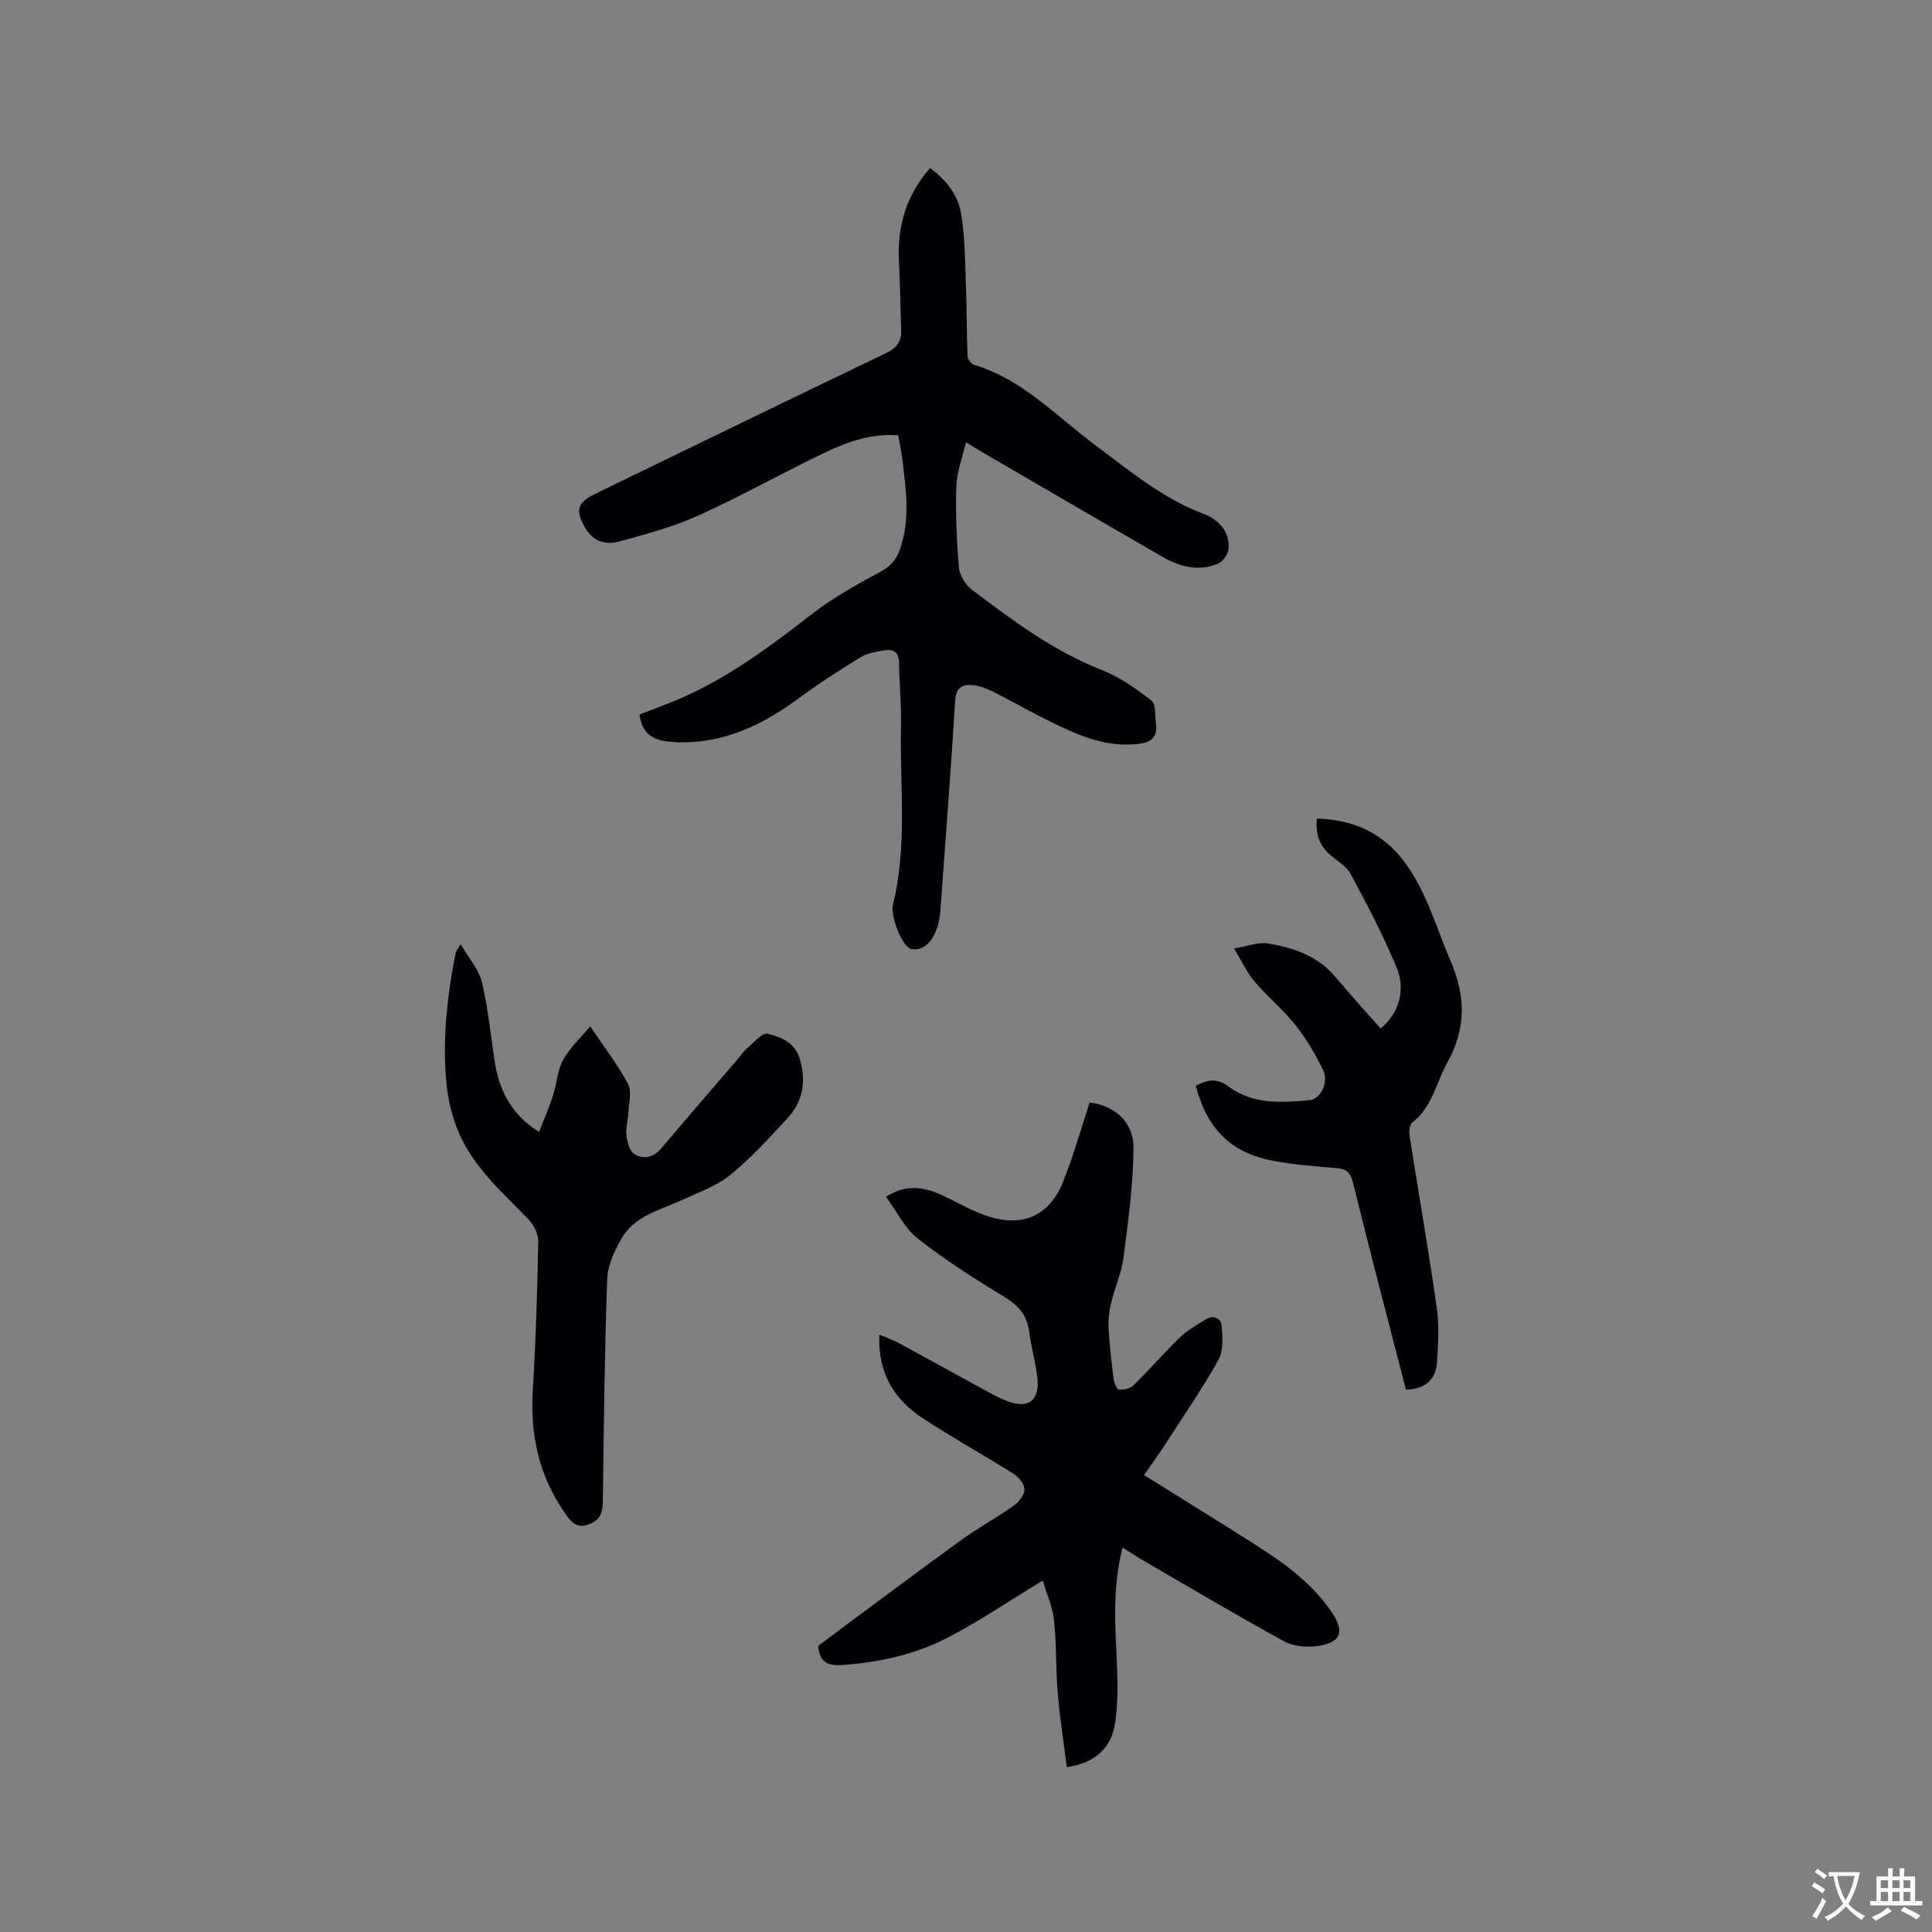 <svg enable-background="new 0 0 400 400" viewBox="0 0 400 400" xmlns="http://www.w3.org/2000/svg"><rect x="0" y="0" width="400" height="400" fill="#808080" stroke="none"/><g fill="#010105"><path d="m132.4 147.94c2.3-.89 4.56-1.73 6.81-2.64 10.75-4.33 19.87-11.18 28.95-18.21 4.39-3.4 9.34-6.13 14.25-8.78 2.19-1.18 3.3-2.71 4.03-4.9 2.03-6.06 1.1-12.17.39-18.27-.19-1.66-.57-3.29-.87-5.02-5.47-.39-10.31 1.28-14.88 3.44-8.89 4.22-17.48 9.1-26.44 13.16-5.24 2.37-10.9 3.87-16.48 5.4-2.64.72-5.28.05-6.9-2.67-2.26-3.8-1.82-5.37 2.1-7.27 20.01-9.7 39.99-19.44 60.04-29.05 2.24-1.07 3.28-2.39 3.18-4.81-.19-4.76-.2-9.53-.46-14.29-.39-7.21 1.52-13.59 6.42-19.24 3.37 2.43 5.82 5.59 6.46 9.52.76 4.65.79 9.44.97 14.17.2 5.08.15 10.16.35 15.23.02.64.73 1.64 1.31 1.81 10.13 3.02 17.16 10.72 25.26 16.74 7.05 5.24 13.77 10.9 22.15 14.07 3.14 1.18 5.49 3.49 5.34 7.13-.05 1.13-1.13 2.78-2.16 3.21-4.01 1.71-7.91.71-11.54-1.38-12.37-7.15-24.72-14.34-37.07-21.53-1-.58-1.97-1.19-3.62-2.19-.75 3.25-1.9 6.15-1.99 9.07-.18 5.59.05 11.22.53 16.8.14 1.63 1.33 3.62 2.65 4.62 8.45 6.38 16.9 12.73 26.94 16.66 3.69 1.44 7.09 3.86 10.26 6.31.96.75.71 3.1.94 4.73.43 2.98-1.09 4-3.9 4.29-6.69.7-12.45-1.94-18.16-4.75-3.89-1.91-7.65-4.1-11.54-6.04-1.4-.7-2.96-1.31-4.49-1.43-1.89-.14-3.28.45-3.45 3.01-.89 14.28-1.99 28.55-3.02 42.83-.04.53-.06 1.06-.13 1.59-.61 4.89-2.98 7.76-5.94 7.23-1.79-.32-4.44-6.65-3.79-9.32 3.02-12.25 1.35-24.7 1.64-37.06.1-4.23-.36-8.48-.38-12.71-.01-2.32-1.12-3.1-3.15-2.74-1.64.29-3.43.56-4.81 1.4-4.32 2.64-8.6 5.38-12.66 8.39-7.69 5.7-15.92 9.67-25.77 9.2-3.58-.15-6.76-.97-7.37-5.71z"/><path d="m232.42 320.41c-2.15 8.27-1.51 16.3-1.16 24.35.17 4 .2 8.07-.39 12.01-.78 5.22-4.34 8.33-10 9.1-.64-5.09-1.44-10.18-1.87-15.29-.43-5.06-.24-10.18-.8-15.23-.33-2.92-1.61-5.73-2.31-8.11-6.97 4.23-13.16 8.44-19.77 11.86-6.72 3.47-14.08 5.07-21.69 5.62-2.98.22-4.69-.46-5.04-3.93 1.15-.87 2.47-1.89 3.81-2.88 8.6-6.37 17.16-12.81 25.84-19.08 3.5-2.53 7.34-4.61 10.87-7.12 1.06-.75 2.2-2.23 2.19-3.37 0-1.1-1.2-2.55-2.27-3.22-6.27-3.95-12.78-7.53-18.96-11.61-5.81-3.85-9.14-9.3-8.81-17.19 1.6.69 2.93 1.15 4.15 1.81 5.4 2.92 10.76 5.92 16.16 8.85 2.04 1.11 4.07 2.31 6.23 3.13 4.32 1.63 6.65-.13 6.19-4.75-.33-3.25-1.3-6.44-1.72-9.69-.44-3.45-2.28-5.46-5.24-7.24-6.14-3.7-12.22-7.61-17.85-12.03-2.7-2.12-4.33-5.61-6.54-8.62 4.48-2.87 8.33-1.92 12.21-.04 3.04 1.47 6.02 3.19 9.22 4.18 7.01 2.17 12.44-.33 15.19-7.15 2.17-5.37 3.71-10.99 5.53-16.49 5.06.56 9.11 3.94 9.09 9.33-.04 7.56-1.09 15.13-2.06 22.66-.41 3.22-1.81 6.3-2.57 9.48-.4 1.69-.63 3.5-.53 5.23.19 3.49.59 6.97 1.03 10.44.11.84.67 2.26 1.09 2.29 1.02.06 2.38-.24 3.08-.93 3.25-3.19 6.23-6.66 9.51-9.82 1.57-1.52 3.53-2.67 5.42-3.8 1.67-1 3.19-.23 3.31 1.5.16 2.32.33 5.08-.73 6.96-3.42 6.07-7.39 11.85-11.18 17.71-1.32 2.03-2.76 3.99-4.2 6.06 7.87 4.92 15.53 9.64 23.12 14.47 6.01 3.83 11.78 7.99 15.82 14.04 2.66 3.98 1.84 6.17-2.98 6.89-2.26.34-5.06.07-7.02-1.01-10.01-5.49-19.83-11.33-29.71-17.06-1.09-.66-2.15-1.36-3.66-2.31z"/><path d="m95.38 195.49c1.7 2.93 3.77 5.23 4.4 7.87 1.3 5.42 1.81 11.04 2.67 16.57 1 6.42 3.94 11.21 9.16 14.43 1-2.58 2.07-5.05 2.9-7.59.78-2.41.9-5.13 2.06-7.31 1.27-2.38 3.4-4.3 5.62-6.97 3.03 4.5 5.77 8.02 7.82 11.89.82 1.56.19 3.92.1 5.91-.07 1.58-.6 3.19-.42 4.73.17 1.39.65 3.31 1.65 3.92 1.91 1.17 3.99.7 5.62-1.24 5.19-6.16 10.48-12.25 15.72-18.36.69-.8 1.29-1.72 2.09-2.39 1.33-1.13 3.08-3.2 4.14-2.92 2.89.75 5.77 1.71 6.8 5.64 1.25 4.78.32 8.63-2.82 12.02-3.75 4.04-7.49 8.17-11.76 11.61-2.89 2.33-6.65 3.63-10.1 5.22-4.5 2.06-9.67 3.23-12.34 7.87-1.48 2.57-2.88 5.6-2.98 8.48-.54 15.25-.7 30.51-.89 45.77-.03 2.34-.42 4.05-2.92 4.96-2.54.93-3.62-.45-4.85-2.21-5.42-7.7-7.32-16.23-6.74-25.56.63-10.25.93-20.52 1.13-30.78.03-1.54-.93-3.46-2.04-4.61-5.39-5.55-11.31-10.71-14.43-17.99-1.35-3.15-2.2-6.66-2.53-10.08-.89-9.13.14-18.19 1.91-27.17.05-.28.3-.52 1.03-1.71z"/><path d="m291.09 287.73c-3.69-14.32-7.44-28.52-10.95-42.78-.54-2.18-1.32-2.94-3.44-3.11-4.42-.36-8.88-.7-13.23-1.53-8.64-1.65-13.57-6.6-15.9-15.52 2.28-1.12 4.19-1.79 6.77.15 4.99 3.74 10.99 3.39 16.81 2.83 2.29-.22 3.97-3.73 2.81-6.14-1.58-3.29-3.46-6.51-5.72-9.36-2.55-3.22-5.8-5.89-8.47-9.02-1.54-1.8-2.55-4.04-4.28-6.88 2.88-.47 5.07-1.38 7.06-1.04 5.24.89 10.24 2.55 13.88 6.88 3.06 3.64 6.27 7.16 9.41 10.73 3.64-2.93 5.31-7.83 3.32-12.62-2.75-6.62-6.11-13.01-9.5-19.34-.89-1.67-2.87-2.76-4.38-4.09-2.17-1.9-2.91-4.29-2.65-7.41 7.61.21 13.73 2.96 18.26 9.13s6.48 13.47 9.44 20.36c3.17 7.34 3.22 14.01-.68 21.02-2.33 4.19-3.11 9.24-7.28 12.43-.57.44-.66 1.91-.52 2.83 1.85 11.82 3.92 23.6 5.61 35.44.53 3.73.31 7.61.05 11.4-.24 3.29-2.1 5.45-6.42 5.64z"/></g><path d="m377.9 391.2c-.2.3-.4.5-.6.8-.7-.6-1.4-1-2.2-1.5.2-.3.4-.5.5-.8.6.4 1.4.8 2.3 1.5zm-1.8 6.1c-.2-.2-.5-.4-.9-.6.4-.6.8-1.2 1.2-1.9s.7-1.3.9-1.9c.3.3.5.5.8.7-.7 1.3-1.4 2.6-2 3.7zm2.2-9c-.3.3-.5.5-.6.8-.6-.6-1.3-1.1-2-1.5.3-.3.5-.5.6-.7.6.5 1.3.9 2 1.4zm.3.2v-.9h2 4.5c-.3 1.3-.6 2.5-1 3.6s-.9 2.1-1.4 3c.4.5 1 1 1.6 1.4s1.2.8 1.9 1.1c-.3.2-.5.4-.8.8-.4-.3-1-.7-1.6-1.2s-1.2-1.1-1.6-1.6c-.5.6-1.1 1.1-1.7 1.6s-1.4.9-2.1 1.4c-.1-.3-.3-.5-.7-.8.6-.2 1.2-.5 1.9-1s1.4-1.1 2-1.8c-.5-.8-.9-1.6-1.2-2.5s-.6-2-.8-3.2c-.4.1-.7.1-1 .1zm2.5 2.7c.3 1 .7 1.7 1 2.2.3-.5.6-1.1 1-2s.6-1.9.9-3h-3.2-.4c.1.9.3 1.8.7 2.8z" fill="#fafbfa"/><path d="m396.5 388.5v1.5 3.6h1.5v.9c-.4 0-1 0-1.7 0h-7.9c-.5 0-.9 0-1.2 0v-.9h1.3v-3.5c0-.7 0-1.2 0-1.6h2.4c0-.8 0-1.4 0-1.7h1c0 .3-.1.8-.1 1.7h1.5c0-.8 0-1.4 0-1.7h1c0 .3-.1.9-.1 1.7zm-8.2 9.2c-.2-.3-.5-.5-.8-.8.8-.3 1.4-.6 1.9-.9s1-.7 1.4-1.1c.3.3.6.5.9.8-1.6 1-2.8 1.6-3.4 2zm2.6-6.8v-1.6h-1.5v1.6zm0 2.7v-1.9h-1.5v1.9zm2.4-2.7v-1.6h-1.5v1.6zm0 2.7v-1.9h-1.5v1.9zm.2 2 .7-.8c.4.2.9.5 1.6.8s1.3.7 1.8 1c-.3.3-.5.5-.8.8-.4-.3-1.5-1-3.3-1.8zm2-4.7v-1.6h-1.4v1.6zm0 2.7v-1.9h-1.4v1.9z" fill="#fafbfa"/></svg>